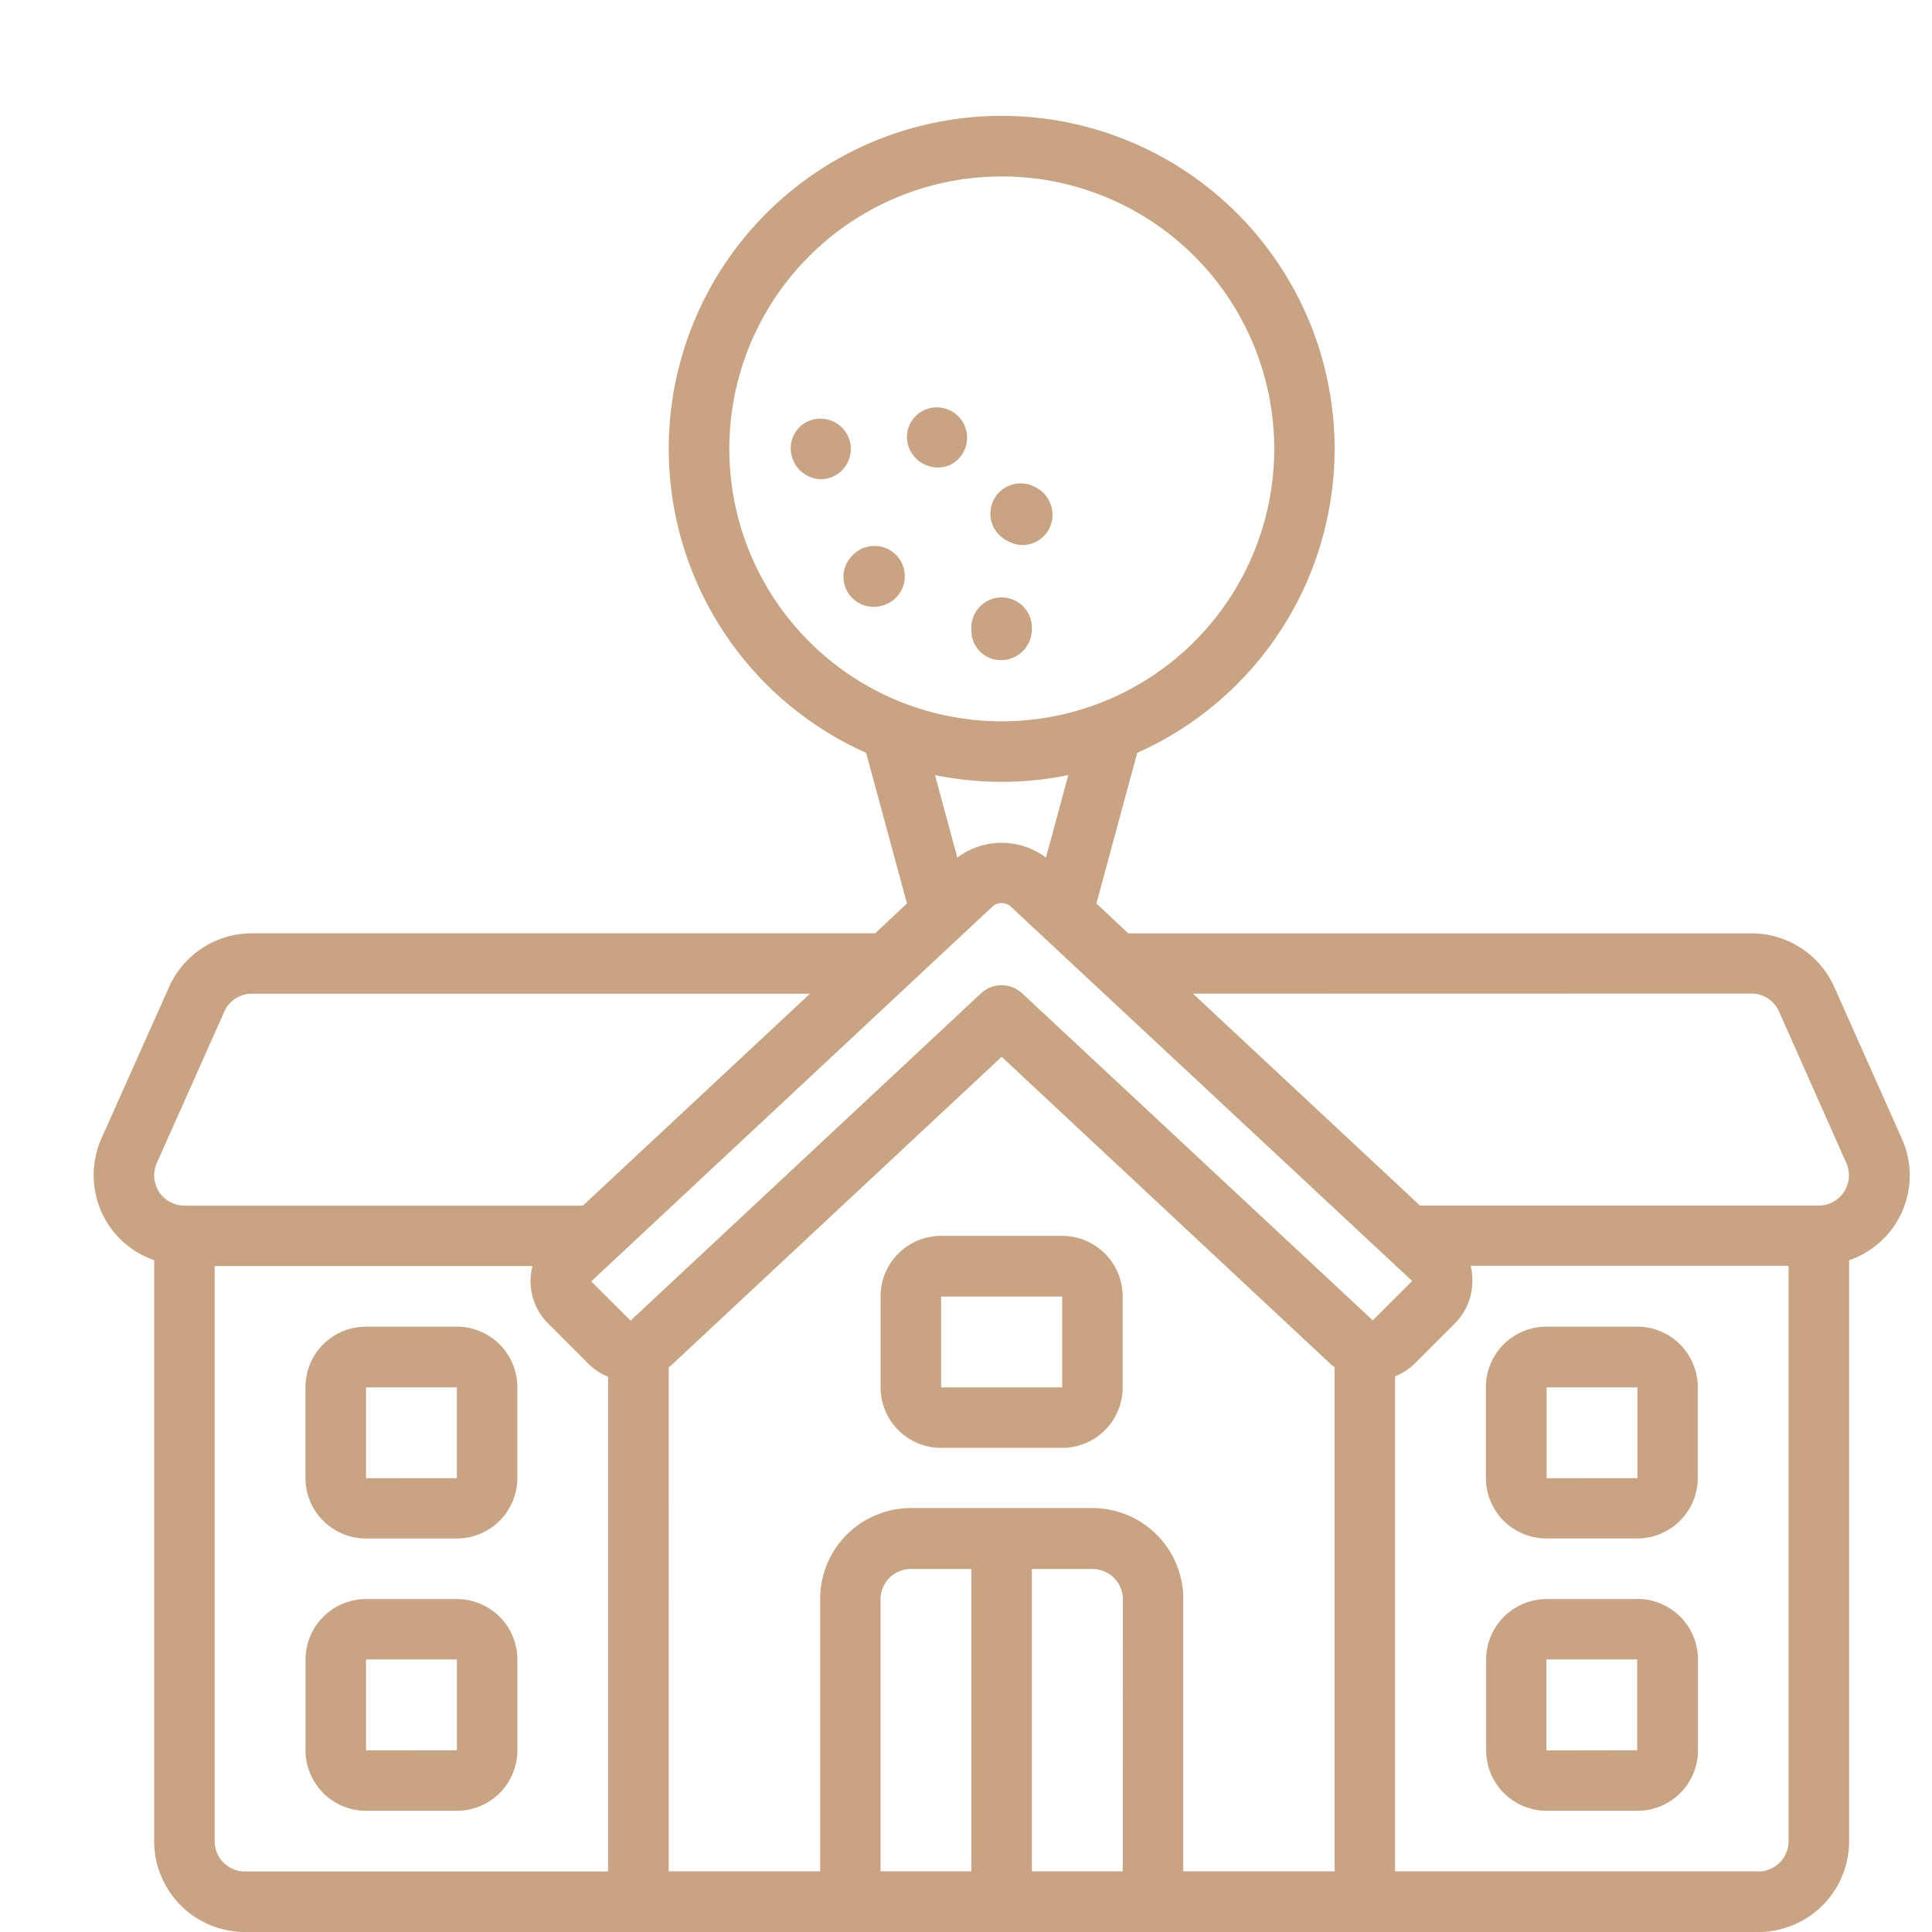<svg xmlns="http://www.w3.org/2000/svg" xmlns:xlink="http://www.w3.org/1999/xlink" width="62" height="62" viewBox="0 0 62 62">
  <defs>
    <clipPath id="clip-path">
      <rect id="Rectangle_9860" data-name="Rectangle 9860" width="62" height="62" transform="translate(4641 2198.807)" fill="#c9a484"/>
    </clipPath>
  </defs>
  <g id="Social_club" data-name="Social club" transform="translate(-4641 -2198.807)" clip-path="url(#clip-path)">
    <g id="_001-clubhouse" data-name="001-clubhouse" transform="translate(4644.006 2202.524)">
      <path id="Path_96738" data-name="Path 96738" d="M1.942,36.723V55.366A2.914,2.914,0,0,0,4.856,58.28H53.421a2.914,2.914,0,0,0,2.914-2.914V36.723a2.878,2.878,0,0,0,1.69-3.908l-2.164-4.857a2.914,2.914,0,0,0-2.656-1.727H33.2l-1.02-.957L33.49,20.44a10.684,10.684,0,1,0-8.7,0L26.1,25.273l-1.02.957H5.072a2.914,2.914,0,0,0-2.655,1.731L.249,32.816a2.914,2.914,0,0,0,.227,2.769A2.887,2.887,0,0,0,1.942,36.72ZM3.884,55.366V36.911h10.2a1.982,1.982,0,0,0-.064.437,1.929,1.929,0,0,0,.568,1.408l1.269,1.269a1.95,1.95,0,0,0,.651.437V56.338H4.852a.972.972,0,0,1-.968-.972ZM42.312,37.388l-1.263,1.263L29.8,28.16a.972.972,0,0,0-1.327,0l-11.242,10.5L15.969,37.4,28.84,25.377a.437.437,0,0,1,.595,0ZM33.024,56.332H30.109v-9.7h1.948a.972.972,0,0,1,.972.972Zm-4.857,0H25.253V47.589a.972.972,0,0,1,.976-.957h1.938Zm6.8,0V47.589a2.914,2.914,0,0,0-2.914-2.914H26.229a2.914,2.914,0,0,0-2.914,2.914v8.743h-4.86V40.157c.035-.028.071-.05.1-.08l10.584-9.883,10.579,9.881c.034.031.071.054.106.082V56.332Zm18.455,0H41.764V40.449a1.942,1.942,0,0,0,.651-.43l1.263-1.263h0a1.928,1.928,0,0,0,.567-1.406,1.982,1.982,0,0,0-.054-.45h10.2V55.366a.972.972,0,0,1-.97.972Zm-.216-28.168a.972.972,0,0,1,.882.583l2.16,4.861a.972.972,0,0,1-.887,1.36H42.565l-7.286-6.8ZM20.4,10.685a8.743,8.743,0,1,1,8.743,8.743A8.743,8.743,0,0,1,20.4,10.685ZM29.143,21.37a10.713,10.713,0,0,0,2.135-.216L30.561,23.8a2.375,2.375,0,0,0-2.844,0L27,21.154a10.719,10.719,0,0,0,2.145.216ZM2.025,33.609,4.19,28.752a.972.972,0,0,1,.874-.583H22.988l-7.286,6.8H2.914a.972.972,0,0,1-.89-1.36Z" transform="translate(-0.001 0.003)" fill="#c9a484"/>
      <path id="Path_96739" data-name="Path 96739" d="M23.158,24.663H19.273a1.942,1.942,0,0,0-1.942,1.948v2.914a1.942,1.942,0,0,0,1.942,1.942h3.885A1.942,1.942,0,0,0,25.1,29.526V26.611a1.942,1.942,0,0,0-1.942-1.948Zm-3.885,4.863V26.611h3.885v2.914Z" transform="translate(7.922 11.28)" fill="#c9a484"/>
      <path id="Path_96740" data-name="Path 96740" d="M9.524,26.663H6.61a1.942,1.942,0,0,0-1.944,1.948v2.914A1.942,1.942,0,0,0,6.61,33.461H9.524a1.942,1.942,0,0,0,1.941-1.935V28.611a1.942,1.942,0,0,0-1.941-1.948ZM6.61,31.526V28.611H9.524v2.914Z" transform="translate(2.131 12.194)" fill="#c9a484"/>
      <path id="Path_96741" data-name="Path 96741" d="M9.524,32.662H6.609A1.942,1.942,0,0,0,4.667,34.6v2.914a1.942,1.942,0,0,0,1.942,1.942H9.524a1.942,1.942,0,0,0,1.942-1.942V34.6A1.942,1.942,0,0,0,9.524,32.662ZM6.609,37.517V34.6H9.524v2.914Z" transform="translate(2.132 14.937)" fill="#c9a484"/>
      <path id="Path_96742" data-name="Path 96742" d="M35.519,26.663H32.612a1.942,1.942,0,0,0-1.95,1.948v2.914a1.942,1.942,0,0,0,1.95,1.935h2.914a1.942,1.942,0,0,0,1.935-1.935V28.611a1.942,1.942,0,0,0-1.942-1.948Zm-2.907,4.863V28.611h2.914v2.914Z" transform="translate(14.016 12.194)" fill="#c9a484"/>
      <path id="Path_96743" data-name="Path 96743" d="M35.517,32.662H32.609A1.942,1.942,0,0,0,30.667,34.6v2.914a1.942,1.942,0,0,0,1.942,1.942h2.914a1.942,1.942,0,0,0,1.942-1.942V34.6a1.942,1.942,0,0,0-1.95-1.942ZM32.6,37.519V34.6h2.914v2.914Z" transform="translate(14.019 14.937)" fill="#c9a484"/>
      <path id="Path_96744" data-name="Path 96744" d="M16.346,6.666H16.3a.949.949,0,0,0-.946.972.994.994,0,0,0,1,.972.972.972,0,0,0,0-1.942Z" transform="translate(7.016 3.052)" fill="#c9a484"/>
      <path id="Path_96745" data-name="Path 96745" d="M18.579,6.463l-.047.016a.952.952,0,0,0-.555,1.239,1,1,0,0,0,1.271.568.972.972,0,0,0-.669-1.823Z" transform="translate(8.187 2.938)" fill="#c9a484"/>
      <path id="Path_96746" data-name="Path 96746" d="M20.339,9.961l.045.02a.943.943,0,0,0,.4.09.966.966,0,0,0,.874-.568.992.992,0,0,0-.485-1.3.972.972,0,1,0-.823,1.759Z" transform="translate(9.027 3.703)" fill="#c9a484"/>
      <path id="Path_96747" data-name="Path 96747" d="M16.818,9.754l-.034.036a.963.963,0,0,0,.7,1.632,1.01,1.01,0,0,0,.714-.291A.973.973,0,1,0,16.82,9.754Z" transform="translate(7.548 4.334)" fill="#c9a484"/>
      <path id="Path_96748" data-name="Path 96748" d="M21.273,11.617a.972.972,0,1,0-1.942,0v.052a.949.949,0,0,0,.972.946.994.994,0,0,0,.97-1Z" transform="translate(8.835 4.854)" fill="#c9a484"/>
    </g>
  </g>
</svg>
